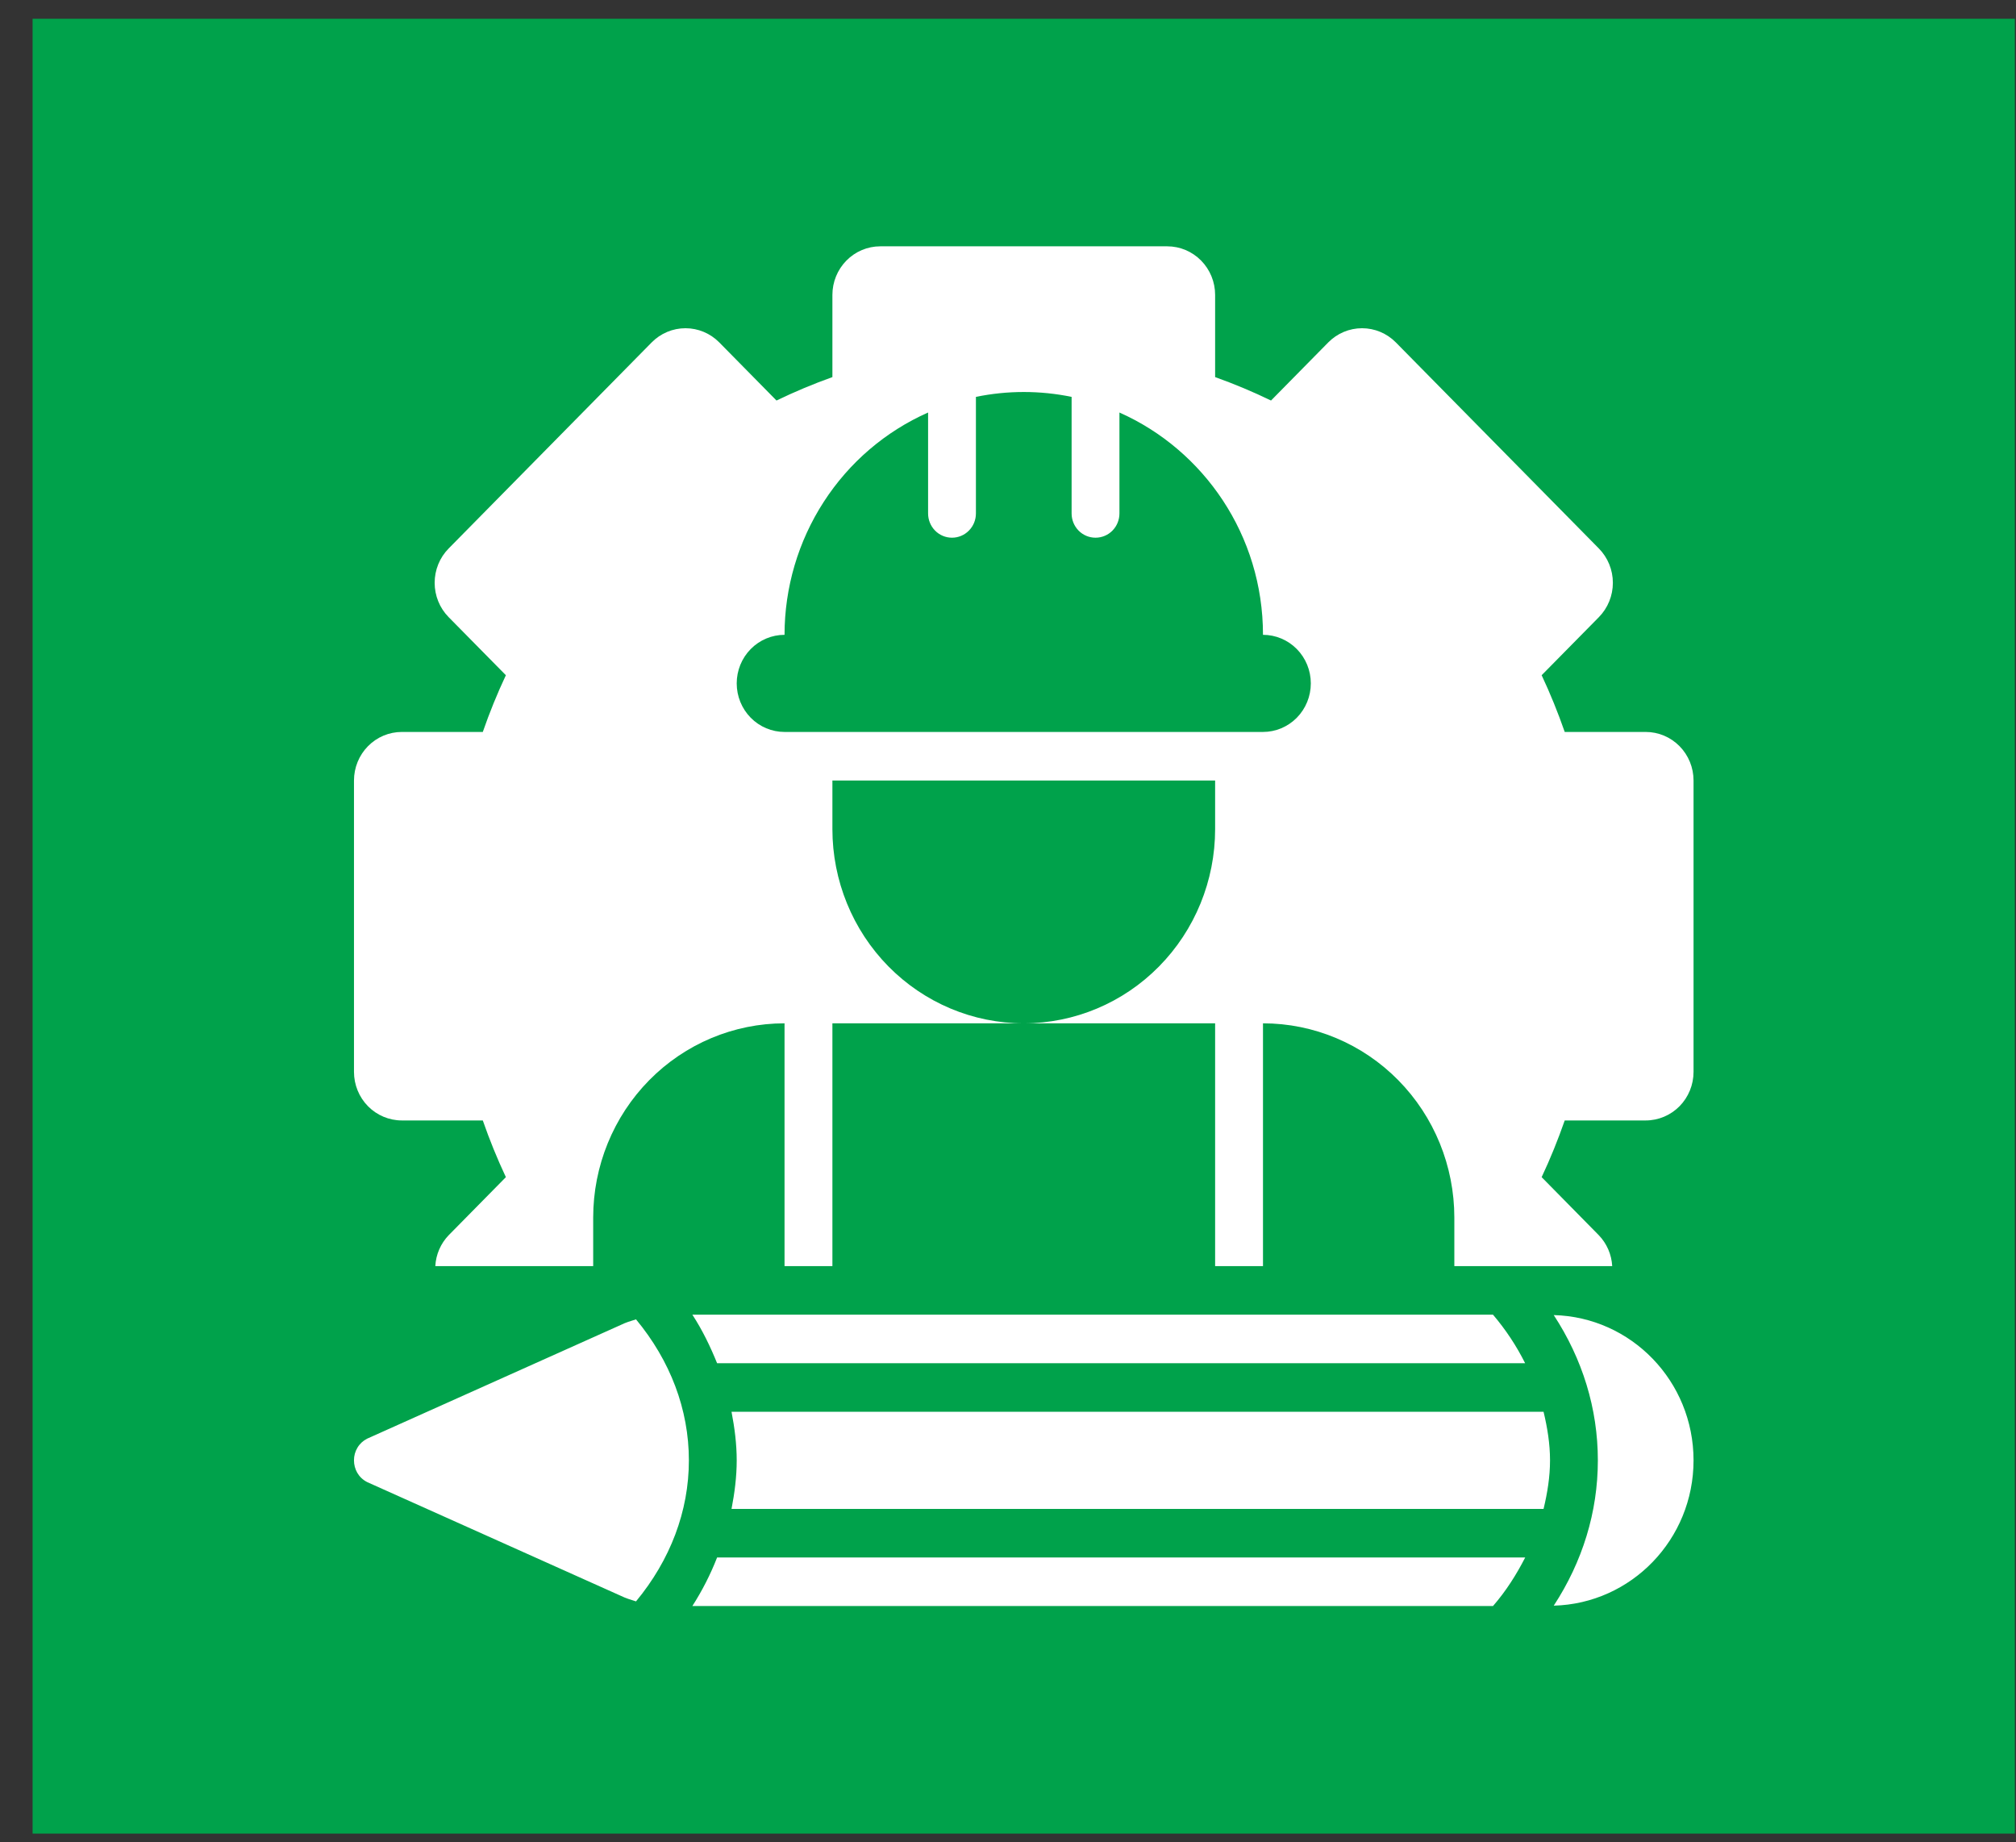<svg xmlns="http://www.w3.org/2000/svg" width="58" height="53" viewBox="0 0 58 53" fill="none"><rect x="0" y="0" width="58" height="53" fill="#333333" stroke="none"/><rect x="0.938" y="0.54" width="57.029" height="52.207" fill="#00A24B"></rect><path d="M47.347 21.056H45.017C44.822 20.497 44.601 19.952 44.353 19.424L45.999 17.754C46.257 17.492 46.402 17.136 46.402 16.766C46.402 16.395 46.257 16.04 45.999 15.778L40.159 9.851C39.901 9.589 39.551 9.442 39.186 9.442C38.821 9.442 38.471 9.589 38.213 9.851L36.567 11.522C36.048 11.27 35.51 11.045 34.959 10.848V8.483C34.959 8.113 34.814 7.758 34.556 7.496C34.298 7.234 33.948 7.086 33.583 7.086H25.324C24.959 7.086 24.609 7.234 24.351 7.496C24.093 7.758 23.948 8.113 23.948 8.483V10.848C23.397 11.045 22.86 11.27 22.34 11.522L20.694 9.851C20.436 9.589 20.086 9.442 19.721 9.442C19.356 9.442 19.006 9.589 18.748 9.851L12.908 15.778C12.649 16.04 12.505 16.395 12.505 16.766C12.505 17.136 12.649 17.492 12.908 17.754L14.554 19.424C14.306 19.951 14.084 20.497 13.89 21.056H11.56C11.195 21.056 10.845 21.203 10.587 21.465C10.329 21.727 10.184 22.082 10.184 22.453V30.835C10.184 31.205 10.329 31.561 10.587 31.823C10.845 32.084 11.195 32.232 11.56 32.232H13.89C14.084 32.79 14.306 33.335 14.554 33.863L12.908 35.534C12.678 35.773 12.541 36.089 12.524 36.422H17.066V35.026C17.066 33.544 17.646 32.122 18.678 31.074C19.711 30.026 21.111 29.438 22.571 29.438V36.422H23.948V29.438H29.453C27.993 29.438 26.593 28.849 25.56 27.801C24.528 26.753 23.948 25.332 23.948 23.85V22.453H34.959V23.85C34.959 25.332 34.379 26.753 33.346 27.801C32.314 28.849 30.914 29.438 29.453 29.438H34.959V36.422H36.336V29.438C37.796 29.438 39.196 30.026 40.228 31.074C41.261 32.122 41.841 33.544 41.841 35.026V36.422H46.383C46.365 36.089 46.228 35.773 45.998 35.534L44.353 33.863C44.601 33.337 44.822 32.79 45.017 32.232H47.347C47.712 32.232 48.062 32.084 48.32 31.823C48.578 31.561 48.723 31.205 48.723 30.835V22.453C48.723 22.082 48.578 21.727 48.32 21.465C48.062 21.203 47.712 21.056 47.347 21.056ZM36.336 21.056H22.571C22.206 21.056 21.856 20.909 21.598 20.647C21.34 20.385 21.195 20.029 21.195 19.659C21.195 19.288 21.34 18.933 21.598 18.671C21.856 18.409 22.206 18.262 22.571 18.262C22.572 16.904 22.963 15.576 23.697 14.44C24.43 13.304 25.474 12.41 26.701 11.867V14.77C26.701 14.955 26.773 15.133 26.902 15.264C27.031 15.395 27.206 15.468 27.389 15.468C27.571 15.468 27.746 15.395 27.875 15.264C28.005 15.133 28.077 14.955 28.077 14.77V11.417C28.985 11.23 29.922 11.23 30.83 11.417V14.77C30.83 14.955 30.902 15.133 31.031 15.264C31.16 15.395 31.335 15.468 31.518 15.468C31.701 15.468 31.876 15.395 32.005 15.264C32.134 15.133 32.206 14.955 32.206 14.77V11.867C34.634 12.945 36.336 15.4 36.336 18.262C36.7 18.262 37.051 18.409 37.309 18.671C37.567 18.933 37.712 19.288 37.712 19.659C37.712 20.029 37.567 20.385 37.309 20.647C37.051 20.909 36.7 21.056 36.336 21.056ZM18.298 46.067C19.282 44.878 19.819 43.477 19.819 42.01C19.819 40.544 19.283 39.142 18.298 37.954C18.149 38 18 38.044 17.861 38.114L10.563 41.386C10.449 41.443 10.352 41.532 10.285 41.643C10.218 41.753 10.183 41.88 10.184 42.01C10.184 42.259 10.31 42.506 10.563 42.635L17.861 45.907C18 45.976 18.15 46.021 18.298 46.067ZM44.701 37.831C45.527 39.093 45.97 40.521 45.97 42.01C45.97 43.499 45.527 44.927 44.701 46.19C46.931 46.131 48.723 44.287 48.723 42.01C48.723 39.733 46.931 37.889 44.701 37.831ZM43.878 39.216C43.627 38.714 43.316 38.245 42.953 37.819H19.919C20.209 38.264 20.436 38.736 20.631 39.216H43.878ZM21.046 40.613C21.134 41.072 21.195 41.535 21.195 42.01C21.195 42.485 21.134 42.949 21.046 43.407H44.408C44.518 42.95 44.594 42.485 44.594 42.01C44.594 41.535 44.518 41.07 44.408 40.613H21.046ZM20.631 44.804C20.44 45.293 20.201 45.761 19.919 46.201H42.953C43.333 45.765 43.628 45.293 43.88 44.804H20.631Z" fill="white"></path></svg>